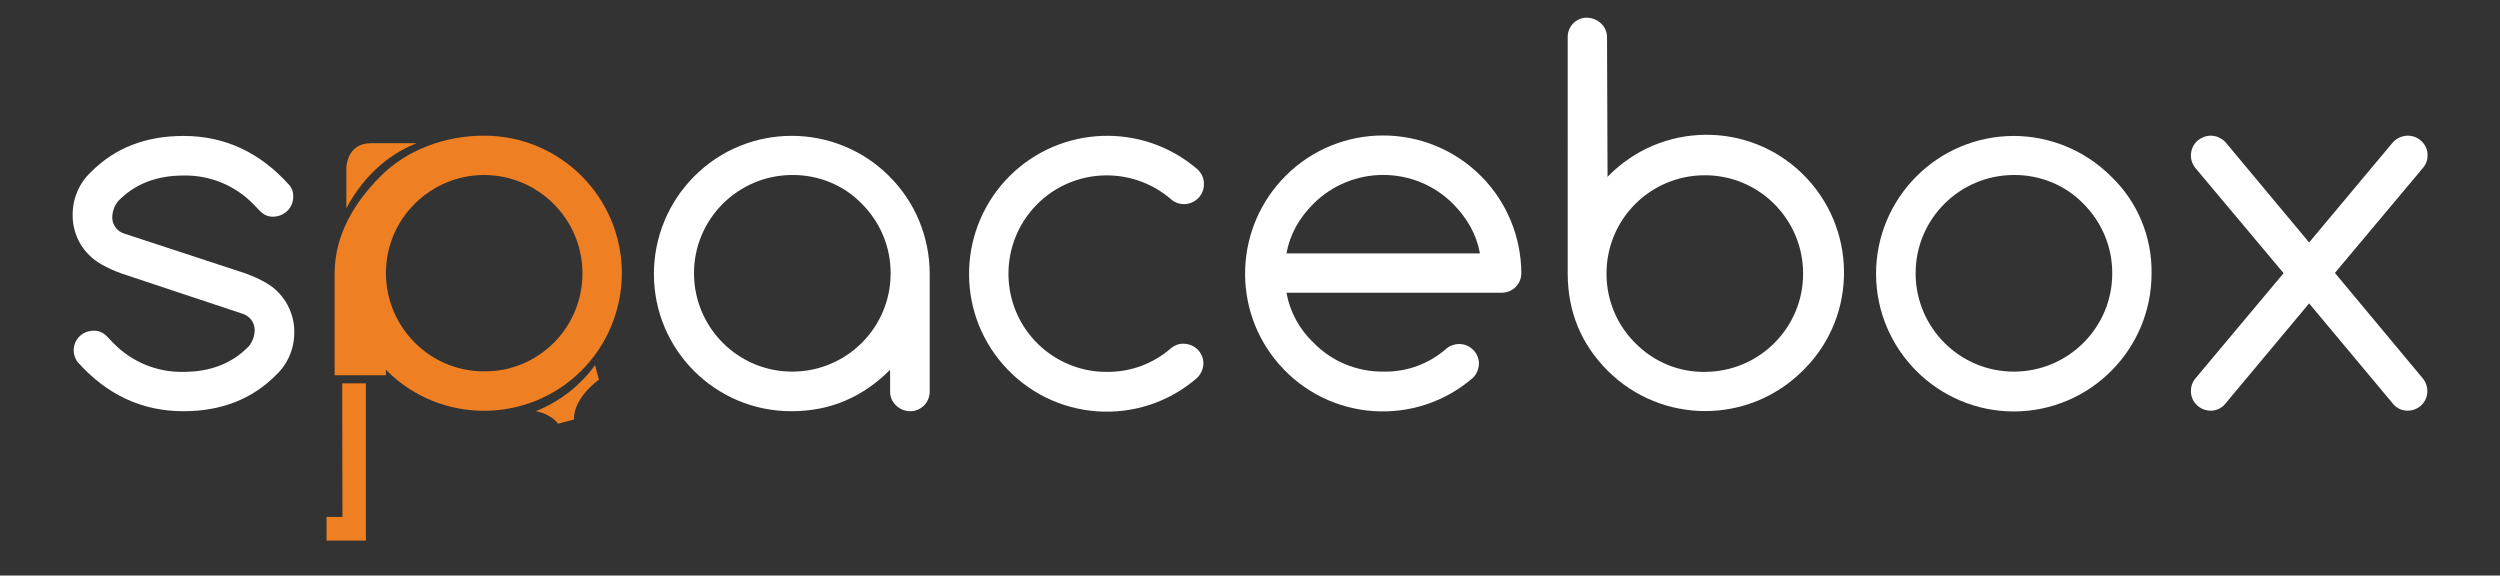 <?xml version="1.0" encoding="utf-8"?>
<!-- Generator: Adobe Illustrator 21.1.0, SVG Export Plug-In . SVG Version: 6.00 Build 0)  -->
<svg version="1.1" id="Layer_1" xmlns="http://www.w3.org/2000/svg" xmlns:xlink="http://www.w3.org/1999/xlink" x="0px" y="0px"
	 viewBox="0 0 960 221" style="enable-background:new 0 0 960 221;" xml:space="preserve">
<rect x="0" y="0" width="960" height="221" fill="#333333" stroke="none"/>
<style type="text/css">
	.st0{fill:#FFFFFF;}
	.st1{fill:#EE7F22;}
</style>
<title>Logo1</title>
<g id="_Group_">
	<path id="_Compound_Path_" class="st0" d="M46.6,105c-5.7-2.1-9.7-4.4-12-6.7c-4.4-4.1-6.8-9.9-6.7-15.9c0-6.2,2.5-12.1,7-16.3
		c9.1-9.2,20.9-13.9,35.6-13.9c15.8,0,29.4,6.3,40.7,19c1,1.2,1.5,2.8,1.4,4.4c0,4.2-3.4,7.5-7.6,7.6c-1.9,0.1-3.7-0.7-5-2
		c-1.3-1.3-2.2-2.3-2.7-2.8c-7-7.2-16.7-11.2-26.8-11c-10.5,0-18.8,3.3-25.1,9.8c-1.5,1.8-2.3,4.1-2.3,6.5c0.1,2.8,2,5.2,4.6,6
		L94.3,105c5.7,2.1,9.7,4.4,12,6.7c4.4,4.2,6.8,10,6.7,16c0,6.2-2.5,12.1-7,16.3c-9.1,9.2-20.9,13.9-35.6,13.9
		c-15.9,0-29.4-6.3-40.7-19c-0.9-1.3-1.4-2.8-1.4-4.4c0-4.2,3.4-7.5,7.6-7.5c1.9-0.1,3.7,0.7,5,2c1.3,1.3,2.2,2.3,2.7,2.8
		c7,7.2,16.7,11.2,26.8,11c10.5,0,18.8-3.3,25.1-9.8c1.5-1.8,2.3-4.1,2.3-6.5c-0.1-2.8-2-5.2-4.6-6L46.6,105z"/>
	<path id="_Compound_Path_2" class="st0" d="M341.8,142c-10.6,10.6-23.1,15.9-37.8,15.9c-29.2,0.1-52.9-23.5-52.9-52.7
		c0-14.1,5.6-27.6,15.5-37.5c20.6-20.7,54.1-20.7,74.8-0.1c10,9.9,15.6,23.4,15.6,37.5v45.3c0,4.1-3.3,7.5-7.4,7.5c0,0-0.1,0-0.1,0
		c-2,0-4-0.8-5.4-2.2c-1.5-1.4-2.3-3.3-2.3-5.3L341.8,142z M304.1,67.2c-20.8,0.1-37.7,17-37.6,37.9c0.1,20.8,17,37.7,37.9,37.6
		c20.8-0.1,37.7-17,37.6-37.9c0-10-4-19.5-11.1-26.6C323.9,71,314.2,67.1,304.1,67.2L304.1,67.2z"/>
	<path id="_Compound_Path_3" class="st0" d="M454.5,132c4.2,0,7.6,3.4,7.6,7.5c0,2.1-0.9,4.1-2.4,5.6c-22.1,19.2-55.5,16.8-74.6-5.2
		c-18.3-21-17.1-52.6,2.6-72.3c19.6-19.5,51-20.7,72-2.7c1.7,1.5,2.7,3.6,2.6,5.9c0,4.2-3.4,7.5-7.6,7.6c-1.8,0-3.5-0.6-4.8-1.7
		c-15.7-13.7-39.5-12.2-53.3,3.5c-13.7,15.7-12.2,39.5,3.5,53.3c6.9,6,15.8,9.4,25,9.3c9.1,0.1,17.9-3.2,24.7-9.2
		C451.2,132.5,452.9,131.9,454.5,132z"/>
	<path id="_Compound_Path_4" class="st0" d="M560.3,132.1c4.2,0,7.6,3.4,7.6,7.5c0,2-0.8,3.9-2.2,5.4c-22.1,19.2-55.5,16.8-74.6-5.2
		c-18.3-21-17.1-52.6,2.6-72.3c20.7-20.7,54.3-20.6,75,0.1c9.9,9.9,15.4,23.3,15.5,37.3c0,2-0.8,3.9-2.2,5.3
		c-1.4,1.4-3.3,2.2-5.3,2.2H494c1.3,7.3,5,14.1,10.4,19.2c7,7.2,16.7,11.2,26.8,11.1c9,0.2,17.7-3,24.4-9
		C556.9,132.7,558.6,132.1,560.3,132.1z M568.3,97.3c-1.4-7.5-4.9-13.5-10.4-19.1c-14.8-14.7-38.7-14.7-53.5,0
		c-5.5,5.5-9,11.6-10.4,19.1L568.3,97.3z"/>
	<path id="_Compound_Path_5" class="st0" d="M826.2,105c0,29.2-23.6,52.9-52.8,53c-29.2,0-52.9-23.6-53-52.8
		c0-29.2,23.6-52.9,52.8-53c14,0,27.5,5.6,37.4,15.5C820.8,77.4,826.4,90.9,826.2,105z M773.2,67.2c-20.8,0.1-37.7,17-37.6,37.9
		c0.1,20.8,17,37.7,37.9,37.6c20.8-0.1,37.7-17,37.6-37.9c0-10-4-19.5-11.1-26.6C793,71,783.3,67.1,773.2,67.2L773.2,67.2z"/>
	<path id="_Compound_Path_6" class="st0" d="M876.9,104.9l-33.8-40.3c-2.7-3.2-2.3-8,0.9-10.7c1.4-1.1,3.1-1.8,4.9-1.8
		c2.1,0,4.1,0.9,5.6,2.4l32.2,38.6L919,54.5c1.5-1.5,3.5-2.4,5.6-2.4c4.2,0,7.6,3.4,7.6,7.5c0,1.8-0.6,3.5-1.8,4.9l-33.8,40.3
		l34,40.8c1,1.3,1.5,3,1.5,4.6c0,4.2-3.4,7.5-7.6,7.5c-2,0-3.9-0.8-5.3-2.3l-32.5-38.9l-32.5,38.9c-1.4,1.5-3.3,2.3-5.3,2.3
		c-4.2,0-7.6-3.4-7.6-7.5c0-1.7,0.5-3.3,1.5-4.6L876.9,104.9z"/>
	<path id="_Compound_Path_7" class="st0" d="M617.3,68.1c0-0.2,0.1-0.3,0.2-0.4c20.4-20.9,53.9-21.3,74.7-0.9s21.3,53.9,0.9,74.7
		c-0.3,0.3-0.6,0.6-0.9,0.9c-20.7,20.6-54.1,20.6-74.8,0c-10.3-10.3-15.4-22.8-15.4-37.4V14.3c-0.1-4,3.1-7.4,7.1-7.5
		c0.1,0,0.2,0,0.2,0c2,0,4,0.8,5.5,2.2c1.5,1.4,2.3,3.3,2.3,5.3L617.3,68.1z M654.8,142.8c20.8-0.1,37.7-17,37.6-37.9
		c-0.1-20.8-17-37.7-37.9-37.6s-37.7,17-37.6,37.9c0,10,4,19.6,11.1,26.6C635.1,139,644.8,143,654.8,142.8L654.8,142.8z"/>
	<path id="_Compound_Path_8" class="st1" d="M133,64.4c0,0,0.1-9.4,9.4-9.4H160c-11.6,4.5-21,13.6-27,25V64.4z M205.7,157.9
		c6.1,1.1,8.6,4.8,8.6,4.8l6.1-1.6c-0.2-8.5,9.6-15.3,9.6-15.3l-1.5-5.6C222.8,148.1,214.8,154.3,205.7,157.9L205.7,157.9z
		 M131.5,198.5h-6.1v9.1h15.1v-60.4h-9.1L131.5,198.5z M223.3,142.3c-20.7,20.6-54.2,20.6-74.8,0c-0.1-0.1-0.3-0.2-0.3-0.4v2.2
		h-19.7V105c0-14.6,7.4-27.1,17.7-37.4s25-15.5,39.6-15.5c29.2-0.1,52.9,23.5,53,52.7C238.8,118.9,233.2,132.4,223.3,142.3
		L223.3,142.3z M212.6,131.7c14.7-14.7,14.8-38.6,0-53.4c-7.1-7.1-16.7-11.1-26.8-11.1c-20.8,0.1-37.7,17-37.6,37.8
		c0.1,20.8,17,37.7,37.8,37.6C196,142.7,205.5,138.7,212.6,131.7z"/>
</g>
</svg>
